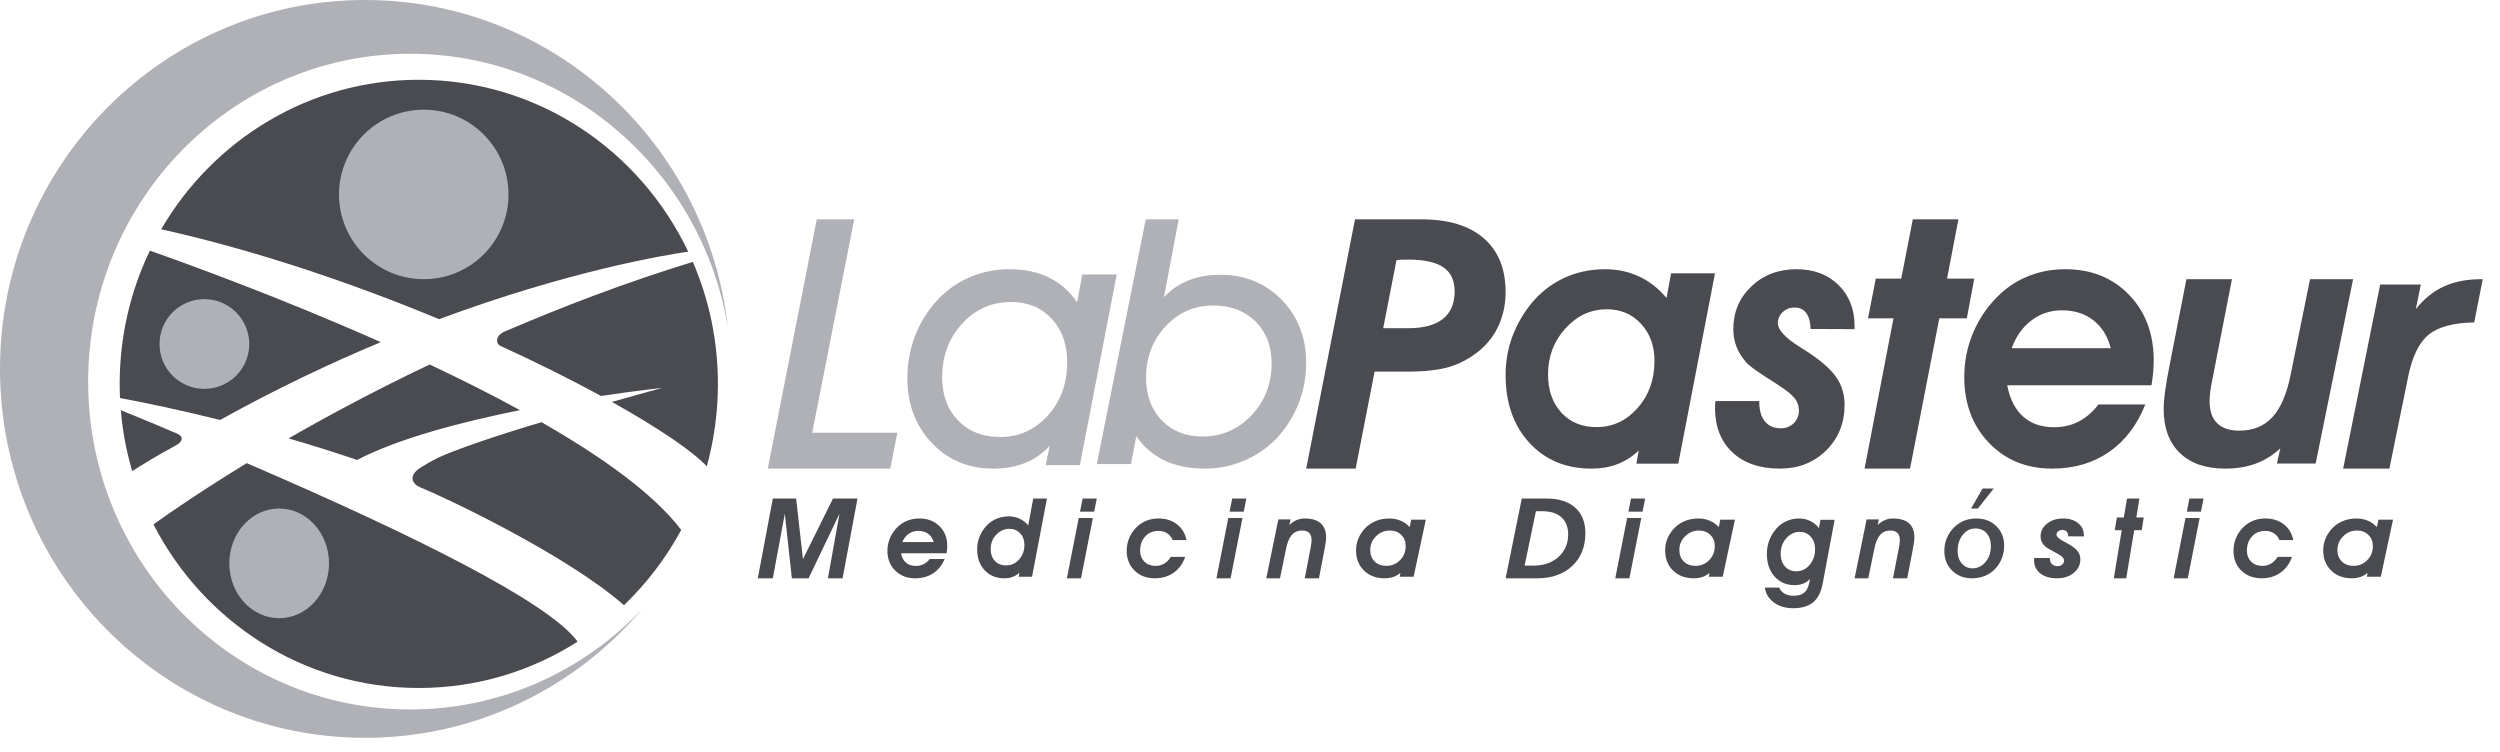 <svg width="143" height="43" viewBox="0 0 143 43" fill="none" xmlns="http://www.w3.org/2000/svg">
<path fill-rule="evenodd" clip-rule="evenodd" d="M49.049 28.516L48.196 33.079H47.357L48.018 29.387L46.251 33.079H45.295L44.891 29.387L44.206 33.079H43.346L44.206 28.516H45.539L45.928 31.982L47.647 28.516H49.049ZM51.615 31.007H53.406C53.35 30.804 53.246 30.647 53.092 30.534C52.938 30.422 52.748 30.366 52.523 30.366C52.317 30.366 52.134 30.422 51.974 30.536C51.813 30.649 51.693 30.806 51.615 31.007ZM54.034 31.974C53.886 32.329 53.667 32.602 53.377 32.793C53.087 32.983 52.745 33.079 52.35 33.079C51.886 33.079 51.505 32.931 51.207 32.637C50.909 32.342 50.76 31.966 50.76 31.509C50.76 31.234 50.816 30.974 50.928 30.729C51.04 30.484 51.199 30.269 51.405 30.085C51.563 29.946 51.742 29.839 51.942 29.766C52.142 29.693 52.356 29.657 52.584 29.657C53.054 29.657 53.438 29.803 53.735 30.094C54.033 30.385 54.182 30.761 54.182 31.221C54.182 31.279 54.179 31.342 54.173 31.412C54.168 31.483 54.157 31.56 54.144 31.645H51.536C51.583 31.883 51.679 32.063 51.823 32.185C51.967 32.308 52.154 32.37 52.383 32.37C52.547 32.37 52.695 32.337 52.828 32.271C52.961 32.206 53.08 32.107 53.186 31.974H54.034ZM57.733 30.248C57.444 30.248 57.193 30.362 56.983 30.588C56.772 30.814 56.666 31.087 56.666 31.406C56.666 31.686 56.747 31.913 56.908 32.085C57.069 32.257 57.282 32.342 57.545 32.342C57.839 32.342 58.087 32.229 58.292 32.003C58.495 31.777 58.597 31.498 58.597 31.166C58.597 30.898 58.515 30.678 58.352 30.506C58.189 30.334 57.983 30.248 57.733 30.248ZM58.268 32.988L58.311 32.755C58.195 32.864 58.067 32.945 57.925 32.999C57.783 33.052 57.625 33.079 57.45 33.079C56.988 33.079 56.613 32.926 56.325 32.62C56.037 32.313 55.893 31.912 55.893 31.416C55.893 31.208 55.924 31.008 55.986 30.817C56.047 30.627 56.141 30.443 56.267 30.265C56.435 30.029 56.643 29.849 56.889 29.724C57.135 29.599 57.405 29.536 57.699 29.536C57.922 29.536 58.128 29.58 58.316 29.666C58.505 29.752 58.671 29.88 58.815 30.048L59.101 28.516H59.885L59.034 32.988H58.268ZM61.777 29.267L61.926 28.516H62.736L62.587 29.267H61.777ZM61.025 33.079L61.703 29.628H62.513L61.834 33.079H61.025ZM67.792 31.854C67.659 32.24 67.441 32.541 67.137 32.756C66.834 32.971 66.475 33.079 66.059 33.079C65.585 33.079 65.198 32.932 64.898 32.639C64.598 32.345 64.447 31.968 64.447 31.506C64.447 31.229 64.502 30.968 64.614 30.722C64.724 30.476 64.883 30.262 65.091 30.081C65.249 29.942 65.427 29.837 65.627 29.765C65.827 29.693 66.04 29.657 66.268 29.657C66.684 29.657 67.034 29.767 67.32 29.986C67.605 30.206 67.788 30.507 67.869 30.89H67.079C67.003 30.719 66.894 30.59 66.754 30.5C66.614 30.411 66.448 30.367 66.257 30.367C65.952 30.367 65.703 30.472 65.508 30.682C65.313 30.892 65.216 31.163 65.216 31.495C65.216 31.754 65.298 31.964 65.462 32.126C65.625 32.288 65.836 32.369 66.096 32.369C66.282 32.369 66.448 32.325 66.595 32.239C66.742 32.152 66.868 32.023 66.97 31.854H67.792ZM70.332 29.267L70.481 28.516H71.292L71.142 29.267H70.332ZM69.581 33.079L70.258 29.628H71.069L70.389 33.079H69.581ZM73.823 29.71L73.751 30.032C73.881 29.906 74.017 29.812 74.163 29.75C74.308 29.688 74.461 29.657 74.624 29.657C75.031 29.657 75.338 29.748 75.545 29.932C75.751 30.116 75.854 30.389 75.854 30.753C75.854 30.82 75.845 30.923 75.825 31.063C75.805 31.203 75.777 31.365 75.74 31.548L75.444 33.079H74.63L74.974 31.3C74.989 31.231 75 31.162 75.008 31.092C75.016 31.023 75.02 30.955 75.02 30.89C75.02 30.712 74.975 30.577 74.885 30.485C74.795 30.392 74.663 30.345 74.491 30.345C74.243 30.345 74.044 30.429 73.894 30.596C73.744 30.764 73.634 31.027 73.564 31.386L73.216 33.079H72.432L73.121 29.71H73.823ZM79.498 30.345C79.195 30.345 78.932 30.454 78.71 30.672C78.489 30.891 78.378 31.154 78.378 31.463C78.378 31.734 78.462 31.952 78.632 32.118C78.801 32.285 79.024 32.367 79.301 32.367C79.609 32.367 79.871 32.258 80.084 32.04C80.298 31.821 80.405 31.552 80.405 31.231C80.405 30.973 80.319 30.76 80.148 30.593C79.977 30.427 79.76 30.345 79.498 30.345ZM80.061 32.991L80.106 32.766C79.984 32.872 79.849 32.95 79.7 33.001C79.551 33.053 79.385 33.079 79.202 33.079C78.716 33.079 78.322 32.931 78.02 32.635C77.717 32.339 77.566 31.952 77.566 31.473C77.566 31.271 77.599 31.078 77.663 30.894C77.728 30.71 77.827 30.532 77.959 30.36C78.136 30.133 78.353 29.959 78.612 29.838C78.871 29.717 79.154 29.657 79.464 29.657C79.698 29.657 79.914 29.698 80.112 29.781C80.31 29.865 80.484 29.988 80.636 30.149L80.722 29.724H81.558L80.859 32.991H80.061ZM88.252 29.242H87.854L87.208 32.352H87.725C88.303 32.352 88.777 32.187 89.146 31.855C89.514 31.523 89.699 31.097 89.699 30.575C89.699 30.154 89.573 29.827 89.322 29.596C89.069 29.364 88.713 29.247 88.252 29.242ZM88.458 28.516C89.164 28.516 89.712 28.689 90.101 29.036C90.489 29.383 90.683 29.871 90.683 30.5C90.683 31.279 90.433 31.904 89.93 32.373C89.428 32.844 88.76 33.079 87.928 33.079H86.121L87.046 28.516H88.458ZM93.144 29.267L93.294 28.516H94.104L93.954 29.267H93.144ZM92.393 33.079L93.071 29.628H93.881L93.201 33.079H92.393ZM97.179 30.345C96.876 30.345 96.613 30.454 96.391 30.672C96.169 30.891 96.059 31.154 96.059 31.463C96.059 31.734 96.143 31.952 96.313 32.118C96.482 32.285 96.705 32.367 96.982 32.367C97.29 32.367 97.551 32.258 97.765 32.04C97.979 31.821 98.086 31.552 98.086 31.231C98.086 30.973 98 30.76 97.829 30.593C97.658 30.427 97.441 30.345 97.179 30.345ZM97.74 32.991L97.785 32.766C97.664 32.872 97.529 32.95 97.38 33.001C97.23 33.053 97.064 33.079 96.881 33.079C96.395 33.079 96.001 32.931 95.699 32.635C95.397 32.339 95.246 31.952 95.246 31.473C95.246 31.271 95.278 31.078 95.343 30.894C95.408 30.71 95.506 30.532 95.638 30.36C95.815 30.133 96.033 29.959 96.292 29.838C96.55 29.717 96.834 29.657 97.143 29.657C97.377 29.657 97.594 29.698 97.791 29.781C97.99 29.865 98.164 29.988 98.315 30.149L98.401 29.724H99.238L98.539 32.991H97.74ZM102.942 30.423C102.646 30.423 102.391 30.545 102.176 30.788C101.961 31.032 101.854 31.326 101.854 31.669C101.854 31.971 101.936 32.214 102.1 32.4C102.265 32.585 102.481 32.677 102.75 32.677C103.049 32.677 103.303 32.555 103.511 32.312C103.718 32.069 103.822 31.768 103.822 31.411C103.822 31.123 103.74 30.886 103.573 30.7C103.407 30.515 103.196 30.423 102.942 30.423ZM104.25 33.42C104.159 33.888 103.977 34.233 103.705 34.456C103.431 34.679 103.052 34.79 102.567 34.79C102.133 34.79 101.767 34.681 101.469 34.464C101.172 34.246 100.999 33.962 100.949 33.612H101.766C101.839 33.768 101.945 33.884 102.086 33.961C102.227 34.038 102.401 34.077 102.61 34.077C102.893 34.077 103.105 34.004 103.247 33.857C103.389 33.711 103.483 33.466 103.531 33.123C103.413 33.24 103.281 33.327 103.137 33.384C102.992 33.441 102.831 33.47 102.653 33.47C102.182 33.47 101.799 33.305 101.505 32.976C101.212 32.646 101.065 32.214 101.065 31.681C101.065 31.456 101.096 31.241 101.16 31.036C101.222 30.831 101.318 30.632 101.447 30.441C101.618 30.187 101.83 29.993 102.081 29.859C102.332 29.724 102.607 29.657 102.907 29.657C103.135 29.657 103.345 29.703 103.537 29.796C103.729 29.888 103.898 30.025 104.045 30.206L104.129 29.732H104.941L104.25 33.42ZM107.472 29.71L107.401 30.032C107.53 29.906 107.667 29.812 107.812 29.75C107.957 29.688 108.11 29.657 108.273 29.657C108.68 29.657 108.987 29.748 109.194 29.932C109.401 30.116 109.504 30.389 109.504 30.753C109.504 30.82 109.494 30.923 109.475 31.063C109.455 31.203 109.426 31.365 109.389 31.548L109.093 33.079H108.279L108.624 31.3C108.638 31.231 108.649 31.162 108.657 31.092C108.666 31.023 108.67 30.955 108.67 30.89C108.67 30.712 108.624 30.577 108.534 30.485C108.444 30.392 108.313 30.345 108.141 30.345C107.892 30.345 107.693 30.429 107.543 30.596C107.394 30.764 107.283 31.027 107.214 31.386L106.865 33.079H106.082L106.77 29.71H107.472ZM113.135 29.087H112.744L113.404 27.946H114.04L113.135 29.087ZM112.997 30.227C112.706 30.227 112.464 30.35 112.268 30.595C112.074 30.84 111.976 31.149 111.976 31.522C111.976 31.809 112.056 32.046 112.216 32.231C112.376 32.416 112.582 32.508 112.833 32.508C113.125 32.508 113.373 32.386 113.574 32.141C113.777 31.895 113.878 31.593 113.878 31.234C113.878 30.931 113.797 30.687 113.636 30.503C113.474 30.319 113.262 30.227 112.997 30.227ZM111.215 31.515C111.215 31.234 111.27 30.971 111.382 30.724C111.494 30.478 111.654 30.264 111.864 30.081C112.023 29.942 112.202 29.836 112.401 29.764C112.601 29.693 112.815 29.657 113.044 29.657C113.511 29.657 113.892 29.803 114.19 30.096C114.488 30.388 114.637 30.763 114.637 31.221C114.637 31.478 114.591 31.722 114.498 31.952C114.406 32.183 114.272 32.388 114.099 32.566C113.936 32.731 113.743 32.858 113.521 32.946C113.299 33.034 113.058 33.079 112.799 33.079C112.337 33.079 111.957 32.932 111.661 32.639C111.363 32.345 111.215 31.971 111.215 31.515ZM116.355 31.918H117.251V31.936C117.251 32.078 117.29 32.188 117.367 32.266C117.445 32.344 117.552 32.383 117.69 32.383C117.799 32.383 117.888 32.354 117.959 32.296C118.029 32.238 118.064 32.164 118.064 32.075C118.064 32.002 118.036 31.935 117.981 31.875C117.925 31.815 117.83 31.748 117.696 31.675C117.625 31.633 117.527 31.58 117.403 31.514C117.175 31.392 117.038 31.307 116.989 31.259C116.895 31.168 116.826 31.076 116.784 30.983C116.741 30.89 116.72 30.791 116.72 30.684C116.72 30.393 116.843 30.149 117.089 29.952C117.335 29.755 117.644 29.657 118.014 29.657C118.365 29.657 118.651 29.747 118.871 29.927C119.091 30.107 119.2 30.341 119.2 30.632V30.682L118.304 30.679C118.299 30.559 118.269 30.468 118.213 30.406C118.156 30.344 118.076 30.313 117.972 30.313C117.878 30.313 117.797 30.339 117.73 30.391C117.664 30.444 117.63 30.506 117.63 30.579C117.63 30.694 117.779 30.829 118.076 30.986C118.125 31.011 118.164 31.032 118.195 31.048C118.493 31.208 118.701 31.358 118.82 31.499C118.938 31.64 118.997 31.801 118.997 31.983C118.997 32.296 118.872 32.557 118.621 32.766C118.37 32.974 118.055 33.079 117.676 33.079C117.264 33.079 116.94 32.985 116.703 32.798C116.466 32.611 116.348 32.356 116.348 32.031C116.348 32.021 116.35 32.003 116.352 31.978C116.354 31.952 116.355 31.932 116.355 31.918ZM120.91 33.079L121.362 30.328H120.964L121.085 29.6H121.483L121.663 28.516H122.374L122.198 29.6H122.621L122.506 30.328H122.076L121.62 33.079H120.91ZM125.084 29.267L125.234 28.516H126.044L125.894 29.267H125.084ZM124.333 33.079L125.01 29.628H125.82L125.141 33.079H124.333ZM131.1 31.854C130.966 32.24 130.748 32.541 130.445 32.756C130.141 32.971 129.782 33.079 129.366 33.079C128.892 33.079 128.506 32.932 128.205 32.639C127.905 32.345 127.755 31.968 127.755 31.506C127.755 31.229 127.81 30.968 127.921 30.722C128.032 30.476 128.191 30.262 128.399 30.081C128.557 29.942 128.734 29.837 128.935 29.765C129.134 29.693 129.348 29.657 129.576 29.657C129.991 29.657 130.342 29.767 130.627 29.986C130.913 30.206 131.096 30.507 131.177 30.89H130.387C130.31 30.719 130.201 30.59 130.062 30.5C129.922 30.411 129.755 30.367 129.564 30.367C129.259 30.367 129.011 30.472 128.815 30.682C128.621 30.892 128.524 31.163 128.524 31.495C128.524 31.754 128.606 31.964 128.769 32.126C128.932 32.288 129.143 32.369 129.404 32.369C129.589 32.369 129.755 32.325 129.902 32.239C130.05 32.152 130.175 32.023 130.278 31.854H131.1ZM134.821 30.345C134.517 30.345 134.254 30.454 134.033 30.672C133.811 30.891 133.7 31.154 133.7 31.463C133.7 31.734 133.785 31.952 133.954 32.118C134.123 32.285 134.346 32.367 134.623 32.367C134.932 32.367 135.193 32.258 135.407 32.04C135.621 31.821 135.728 31.552 135.728 31.231C135.728 30.973 135.642 30.76 135.471 30.593C135.299 30.427 135.083 30.345 134.821 30.345ZM135.383 32.991L135.428 32.766C135.306 32.872 135.171 32.95 135.022 33.001C134.873 33.053 134.707 33.079 134.524 33.079C134.039 33.079 133.644 32.931 133.342 32.635C133.039 32.339 132.888 31.952 132.888 31.473C132.888 31.271 132.921 31.078 132.986 30.894C133.05 30.71 133.149 30.532 133.281 30.36C133.458 30.133 133.676 29.959 133.934 29.838C134.193 29.717 134.477 29.657 134.786 29.657C135.02 29.657 135.236 29.698 135.434 29.781C135.632 29.865 135.807 29.988 135.958 30.149L136.045 29.724H136.881L136.182 32.991H135.383Z" fill="#494B50"/>
<path fill-rule="evenodd" clip-rule="evenodd" d="M91.913 17.69C91 17.69 90.21 18.054 89.545 18.782C88.88 19.51 88.548 20.389 88.548 21.416C88.548 22.319 88.802 23.047 89.31 23.601C89.818 24.154 90.488 24.43 91.319 24.43C92.246 24.43 93.03 24.066 93.673 23.338C94.315 22.61 94.636 21.713 94.636 20.645C94.636 19.782 94.379 19.073 93.864 18.52C93.35 17.967 92.7 17.69 91.913 17.69ZM93.602 26.521L93.735 25.768C93.371 26.117 92.966 26.377 92.519 26.549C92.072 26.719 91.574 26.805 91.024 26.805C89.57 26.805 88.388 26.313 87.48 25.327C86.574 24.341 86.121 23.049 86.121 21.454C86.121 20.78 86.218 20.138 86.413 19.525C86.608 18.911 86.903 18.317 87.299 17.743C87.829 16.986 88.483 16.404 89.258 16.002C90.034 15.6 90.885 15.399 91.811 15.399C92.514 15.399 93.161 15.537 93.756 15.815C94.35 16.092 94.874 16.503 95.327 17.044L95.586 15.633H98.098L95.998 26.521H93.602ZM79.12 18.773H80.548C81.427 18.773 82.09 18.596 82.537 18.239C82.983 17.882 83.206 17.358 83.206 16.663C83.206 16.042 82.992 15.584 82.561 15.29C82.132 14.996 81.46 14.849 80.548 14.849C80.377 14.849 80.246 14.851 80.153 14.853C80.062 14.857 79.97 14.865 79.878 14.878L79.12 18.773ZM98.118 22.941H100.631V23.001C100.631 23.477 100.738 23.845 100.954 24.105C101.17 24.367 101.47 24.497 101.857 24.497C102.159 24.497 102.408 24.4 102.605 24.206C102.801 24.011 102.899 23.765 102.899 23.468C102.899 23.223 102.822 23.001 102.668 22.799C102.513 22.599 102.249 22.375 101.875 22.131C101.675 21.993 101.402 21.814 101.055 21.596C100.419 21.187 100.033 20.904 99.898 20.745C99.634 20.441 99.442 20.135 99.324 19.824C99.205 19.514 99.145 19.181 99.145 18.824C99.145 17.854 99.489 17.04 100.177 16.384C100.865 15.727 101.728 15.399 102.764 15.399C103.747 15.399 104.546 15.699 105.16 16.3C105.775 16.902 106.082 17.688 106.082 18.659V18.827L103.568 18.817C103.556 18.415 103.47 18.11 103.313 17.902C103.157 17.694 102.934 17.59 102.644 17.59C102.381 17.59 102.157 17.677 101.971 17.852C101.785 18.027 101.691 18.236 101.691 18.48C101.691 18.862 102.106 19.315 102.935 19.836C103.07 19.922 103.179 19.991 103.263 20.044C104.098 20.578 104.682 21.079 105.014 21.546C105.345 22.015 105.51 22.552 105.51 23.158C105.51 24.2 105.16 25.067 104.459 25.762C103.757 26.457 102.875 26.805 101.813 26.805C100.661 26.805 99.754 26.495 99.092 25.872C98.429 25.249 98.097 24.397 98.097 23.317C98.097 23.284 98.101 23.225 98.107 23.14C98.114 23.054 98.118 22.987 98.118 22.941ZM77.544 26.805H74.714L77.506 12.547H81.315C82.854 12.547 84.04 12.908 84.872 13.63C85.704 14.352 86.12 15.375 86.12 16.701C86.12 17.374 85.995 17.996 85.745 18.567C85.495 19.139 85.13 19.628 84.65 20.033C84.124 20.471 83.557 20.783 82.949 20.973C82.341 21.162 81.507 21.257 80.447 21.257H78.627L77.544 26.805ZM106.653 26.805L108.307 18.207H106.851L107.294 15.936H108.751L109.411 12.547H112.021L111.371 15.936H112.927L112.503 18.207H110.928L109.254 26.805H106.653ZM115.068 19.918H120.736C120.559 19.232 120.227 18.699 119.741 18.319C119.254 17.94 118.654 17.75 117.94 17.75C117.289 17.75 116.709 17.942 116.201 18.325C115.692 18.708 115.315 19.239 115.068 19.918ZM122.71 23.136C122.242 24.318 121.55 25.223 120.632 25.857C119.715 26.489 118.633 26.805 117.387 26.805C115.919 26.805 114.712 26.314 113.77 25.332C112.828 24.349 112.356 23.095 112.356 21.57C112.356 20.657 112.534 19.791 112.889 18.973C113.243 18.154 113.746 17.44 114.398 16.829C114.898 16.361 115.466 16.006 116.098 15.764C116.731 15.521 117.409 15.399 118.131 15.399C119.618 15.399 120.834 15.885 121.777 16.858C122.72 17.83 123.193 19.085 123.193 20.622C123.193 20.813 123.182 21.025 123.164 21.259C123.144 21.494 123.112 21.752 123.067 22.036H114.812C114.964 22.823 115.267 23.421 115.721 23.827C116.177 24.234 116.766 24.437 117.493 24.437C118.011 24.437 118.478 24.331 118.898 24.114C119.317 23.899 119.695 23.573 120.03 23.136H122.71ZM130.434 25.647C130.015 26.036 129.548 26.326 129.029 26.518C128.511 26.71 127.929 26.805 127.283 26.805C126.168 26.805 125.302 26.507 124.685 25.909C124.069 25.311 123.761 24.47 123.761 23.383C123.761 23.114 123.789 22.778 123.844 22.372C123.9 21.966 123.986 21.466 124.104 20.872L125.064 15.969H127.668L126.554 21.676C126.495 21.944 126.453 22.182 126.426 22.389C126.4 22.597 126.388 22.784 126.388 22.95C126.388 23.505 126.532 23.924 126.822 24.209C127.112 24.492 127.533 24.634 128.088 24.634C128.877 24.634 129.508 24.376 129.984 23.86C130.46 23.342 130.808 22.525 131.03 21.407L132.134 15.969H134.597L132.456 26.514H130.238L130.434 25.647ZM134.028 26.805L136.146 16.276H138.472L138.184 17.683C138.647 17.095 139.183 16.663 139.79 16.385C140.396 16.108 141.111 15.969 141.932 15.969H142.012L141.525 18.443C140.351 18.463 139.49 18.691 138.939 19.126C138.39 19.563 137.995 20.355 137.756 21.502L136.673 26.805H134.028Z" fill="#494B50"/>
<path fill-rule="evenodd" clip-rule="evenodd" d="M43.916 26.805L46.719 12.547H48.861L46.46 24.751H51.33L50.922 26.805H43.916ZM61.042 20.729C61.042 19.696 60.747 18.863 60.154 18.228C59.563 17.593 58.789 17.275 57.835 17.275C56.723 17.275 55.787 17.69 55.029 18.52C54.27 19.35 53.891 20.372 53.891 21.582C53.891 22.608 54.196 23.433 54.808 24.059C55.419 24.684 56.219 24.996 57.206 24.996C58.286 24.996 59.195 24.588 59.934 23.77C60.673 22.954 61.042 21.939 61.042 20.729ZM63.877 15.7L61.769 26.605H59.816L60.041 25.502C59.643 25.94 59.174 26.267 58.634 26.482C58.094 26.698 57.485 26.805 56.805 26.805C55.392 26.805 54.222 26.314 53.294 25.333C52.365 24.35 51.901 23.116 51.901 21.628C51.901 20.775 52.05 19.962 52.352 19.188C52.652 18.415 53.087 17.726 53.656 17.124C54.179 16.568 54.794 16.143 55.5 15.845C56.207 15.547 56.949 15.399 57.727 15.399C58.597 15.399 59.354 15.556 59.998 15.872C60.642 16.189 61.18 16.663 61.612 17.294L61.906 15.7H63.877ZM65.556 21.605C65.556 22.611 65.854 23.423 66.45 24.041C67.046 24.659 67.822 24.968 68.778 24.968C69.885 24.968 70.821 24.563 71.587 23.753C72.353 22.942 72.737 21.951 72.737 20.778C72.737 19.792 72.429 18.995 71.813 18.386C71.197 17.777 70.392 17.473 69.396 17.473C68.323 17.473 67.414 17.87 66.671 18.665C65.927 19.46 65.556 20.439 65.556 21.605ZM62.737 26.546L65.536 12.547H67.422L66.578 17C66.984 16.569 67.455 16.248 67.992 16.035C68.529 15.824 69.133 15.717 69.8 15.717C71.209 15.717 72.38 16.195 73.313 17.15C74.246 18.106 74.714 19.308 74.714 20.757C74.714 21.59 74.563 22.38 74.261 23.127C73.96 23.874 73.528 24.542 72.965 25.132C72.428 25.671 71.811 26.085 71.112 26.373C70.415 26.661 69.676 26.805 68.897 26.805C68.026 26.805 67.263 26.65 66.608 26.339C65.953 26.028 65.415 25.565 64.996 24.95L64.692 26.546H62.737Z" fill="#AFB1B6"/>
<path fill-rule="evenodd" clip-rule="evenodd" d="M10.117 24.795C9.064 24.344 7.991 23.902 6.91 23.461C7.011 24.663 7.232 25.83 7.562 26.949C8.214 26.531 9.004 26.048 10.063 25.476C10.447 25.27 10.533 24.973 10.117 24.795ZM21.783 19.57C16.146 17.067 10.833 15.133 8.573 14.336C7.467 16.638 6.845 19.224 6.845 21.959C6.845 22.229 6.852 22.499 6.864 22.768C8.334 23.04 10.327 23.459 12.589 24.022C15.803 22.238 18.902 20.772 21.783 19.57ZM14.116 26.492C11.547 28.057 9.722 29.318 8.778 29.995C11.633 35.556 17.358 39.353 23.957 39.353C27.293 39.353 30.406 38.381 33.038 36.702C31.391 34.44 23.668 30.608 14.116 26.492ZM39.366 14.396C36.598 8.578 30.738 4.563 23.956 4.563C17.683 4.563 12.199 7.997 9.22 13.114C14.701 14.336 20.238 16.23 25.115 18.257C32.656 15.458 38.162 14.568 39.366 14.396ZM39.631 14.98C35.704 16.183 32.186 17.542 28.84 18.974C28.327 19.212 28.346 19.659 28.634 19.79C30.764 20.764 32.704 21.736 34.382 22.65C36.468 22.336 37.889 22.186 37.889 22.186C37.889 22.186 36.68 22.515 34.998 22.989C37.682 24.487 39.61 25.803 40.428 26.674C40.843 25.174 41.065 23.593 41.065 21.959C41.065 19.476 40.552 17.116 39.631 14.98ZM20.426 26.309C22.81 25.068 26.421 24.127 29.742 23.46C28.087 22.555 26.339 21.68 24.578 20.849C21.513 22.305 18.802 23.756 16.507 25.077C17.791 25.45 19.109 25.86 20.426 26.309ZM30.973 24.149C28.411 24.907 25.877 25.781 25.046 26.19C24.633 26.394 24.322 26.581 24.081 26.732C23.421 27.141 23.449 27.628 24.079 27.895C25.259 28.361 32.363 31.691 35.69 34.617C36.991 33.369 38.099 31.917 38.966 30.311C37.408 28.26 34.462 26.147 30.973 24.149Z" fill="#494B50"/>
<path fill-rule="evenodd" clip-rule="evenodd" d="M5.043 21.832C5.043 32.187 13.291 40.581 23.465 40.581C28.689 40.581 33.407 38.365 36.76 34.809C32.93 39.335 27.238 42.204 20.883 42.204C9.349 42.204 0 32.757 0 21.102C0 9.446 9.349 0 20.883 0C31.622 0 40.467 8.191 41.634 18.729C40.181 9.849 32.599 3.075 23.465 3.075C13.291 3.075 5.043 11.474 5.043 21.832ZM24.243 15.969C26.921 15.969 29.086 13.801 29.086 11.123C29.086 8.448 26.921 6.274 24.243 6.274C21.563 6.274 19.391 8.448 19.391 11.123C19.391 13.801 21.563 15.969 24.243 15.969ZM11.688 22.243C13.106 22.243 14.258 21.096 14.258 19.68C14.258 18.264 13.106 17.11 11.688 17.11C10.27 17.11 9.125 18.264 9.125 19.68C9.125 21.096 10.27 22.243 11.688 22.243ZM15.97 35.36C17.543 35.36 18.82 33.955 18.82 32.222C18.82 30.492 17.543 29.087 15.97 29.087C14.393 29.087 13.117 30.492 13.117 32.222C13.117 33.955 14.393 35.36 15.97 35.36Z" fill="#AFB1B6"/>
</svg>
